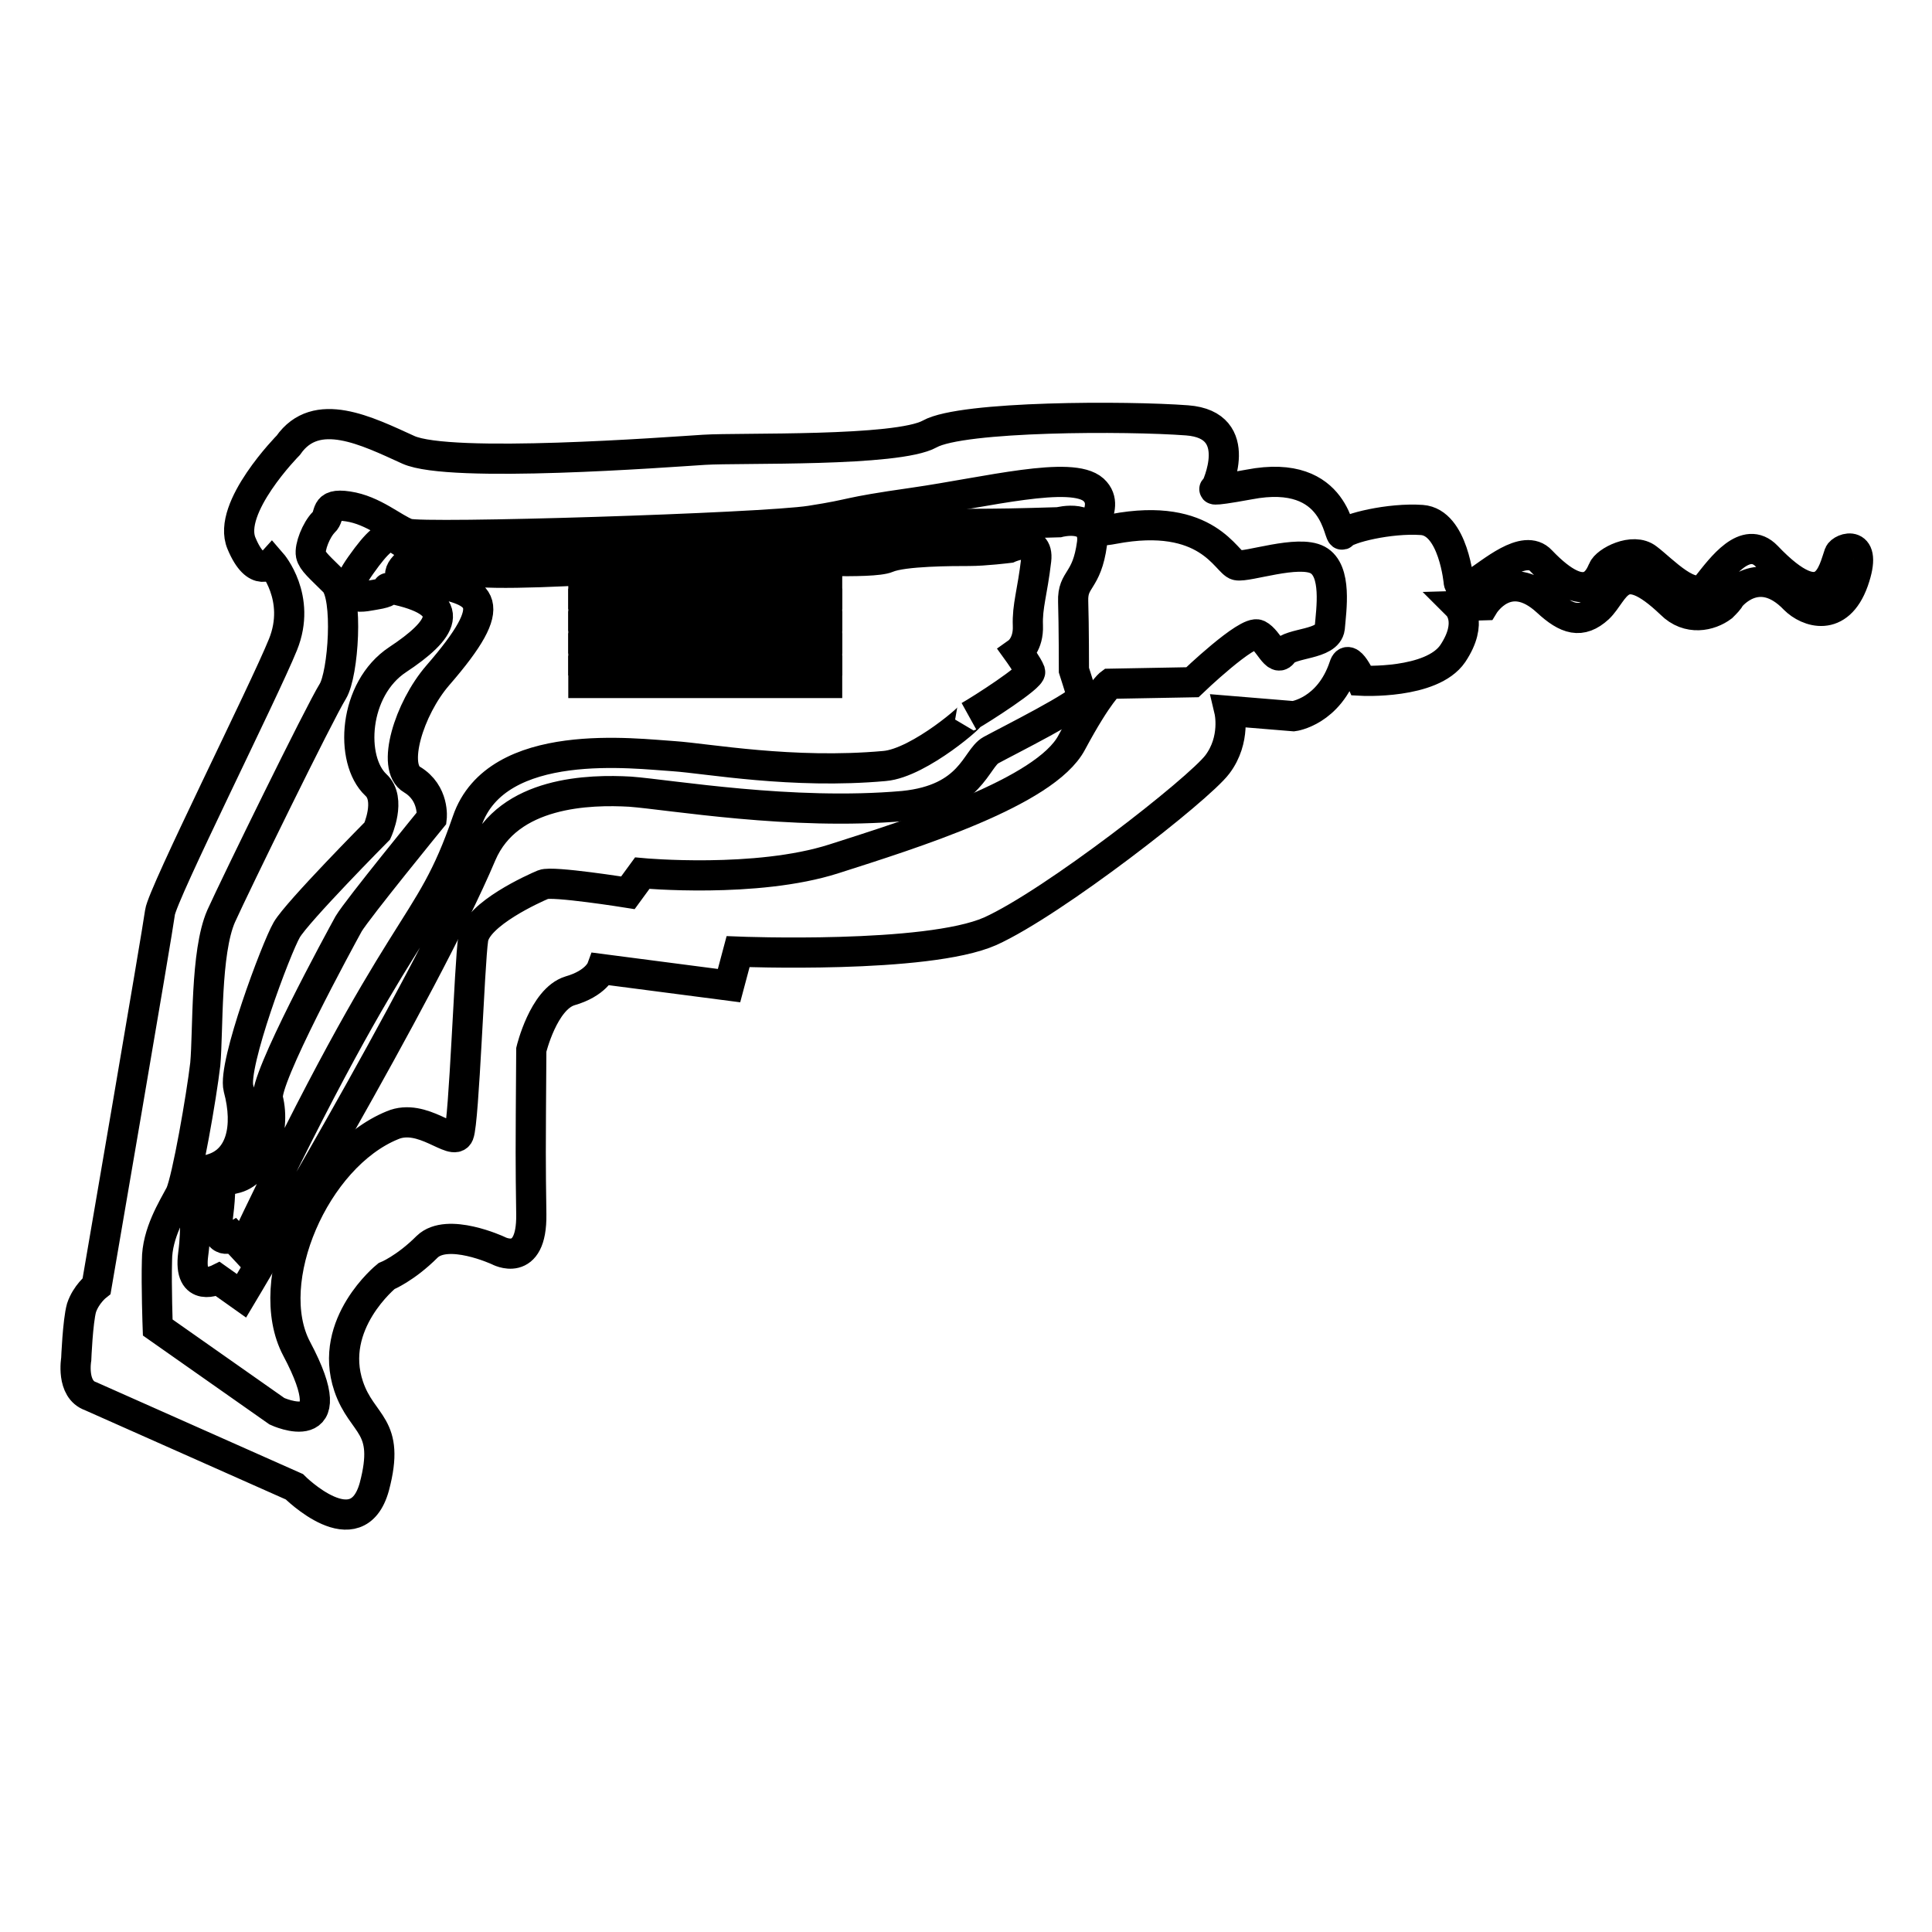 <?xml version="1.0" encoding="utf-8"?>
<!-- Svg Vector Icons : http://www.onlinewebfonts.com/icon -->
<!DOCTYPE svg PUBLIC "-//W3C//DTD SVG 1.1//EN" "http://www.w3.org/Graphics/SVG/1.1/DTD/svg11.dtd">
<svg version="1.1" xmlns="http://www.w3.org/2000/svg" xmlns:xlink="http://www.w3.org/1999/xlink" x="0px" y="0px" viewBox="0 0 256 256" enable-background="new 0 0 256 256" xml:space="preserve">
<g><g><path stroke-width="4" fill-opacity="0" stroke="#000000"  d="M10.1,180.1c0,0,0.2-5,0.7-6.8c0.6-1.8,2-2.9,2-2.9s8.1-47.1,8.4-49.5c0.3-2.4,13.8-29.3,16.3-35.5s-1.5-10.8-1.5-10.8S34,76.8,32,72c-2-4.7,6.2-13,6.2-13c3.7-5.3,10.4-1.9,15.9,0.6c5.5,2.5,34.4,0.3,39.2,0c4.8-0.3,25.6,0.3,29.9-2.1s26.2-2.4,34.1-1.8c7.9,0.6,3.8,9,3.8,9s-1.6,0.6,4.4-0.5c11.9-2.3,11.8,7.4,12.4,6.6s6.2-2.2,10.5-1.9c4.2,0.3,4.9,8.3,4.9,8.3s0.2,1.2,2.2,0c2-1.2,6.5-5.3,8.7-2.9c6.1,6.4,7.7,2.3,8.2,1.2c0.4-1.1,4-3,5.9-1.5c2,1.5,6,5.9,7.9,3.6c1.9-2.4,5.1-6.8,7.9-3.9c7.8,8.2,8.8,1.9,9.6-0.3c0.3-0.8,3.9-2.1,1.9,3.6c-2,5.6-6.1,4.1-7.8,2.4c-4.8-5-8.5-0.3-8.5-0.3c-0.2,0.4-0.6,0.8-1.1,1.3c-1.6,1.2-4.5,1.9-6.8-0.4c-6.8-6.5-7.3-1.6-9.6,0.6c-2.3,2.1-4.2,1.5-6.8-0.9c-5.2-4.8-8.4,0.5-8.4,0.5l-3.4,0.1c0,0,2.1,2.1-0.7,6.3c-2.8,4.1-12.1,3.6-12.1,3.6s-1.7-3.9-2.3-1.9c-2,6-6.7,6.6-6.7,6.6l-8.5-0.7c0,0,0.9,3.8-1.6,7.1c-2.5,3.3-21.7,18.3-30.1,22.1c-8.4,3.7-33.4,2.7-33.4,2.7l-1.2,4.5l-16.9-2.2c0,0-0.7,1.9-4.2,2.9c-3.5,1.1-5.1,7.8-5.1,7.8c-0.1,14.5-0.1,14.5,0,21.8c0.1,7.3-4.4,4.8-4.4,4.8s-6.7-3.1-9.4-0.5c-2.9,2.9-5.4,3.9-5.4,3.9s-7.8,6.3-5,14.6c1.8,5.3,5.6,5,3.4,13.3c-2.3,8.3-10.6,0-10.6,0l-27-12C9.4,184.1,10.1,180.1,10.1,180.1z M20.9,175.9L36.7,187c0,0,9.3,4.3,2.6-8.3c-4.7-8.9,2.4-25.4,12.7-29.6c4-1.7,8.1,2.9,8.8,1.2c0.7-1.7,1.4-22.6,1.9-25.9c0.5-3.3,8.1-6.7,9.3-7.2c1.2-0.5,11.2,1.1,11.2,1.1l1.9-2.6c0,0,15.1,1.4,25.4-1.9c10.3-3.3,28-8.8,31.5-15.4c3.6-6.7,5.1-7.8,5.1-7.8l10.9-0.2c0,0,7.3-7,8.7-6.3c1.4,0.7,2.4,3.8,3.3,2.4c1-1.4,5.9-1,6.2-3.3c0.2-2.4,1-7.6-1.6-9c-2.6-1.4-9.3,1-10.7,0.7s-3.8-7.2-16.4-4.8c-5.2,1,0.2-2.6-2.6-5.2c-2.9-2.6-14.1,0.3-23.8,1.7c-9.8,1.4-7.3,1.4-13.7,2.4c-6.4,1-51.5,2.4-53.4,1.7c-1.9-0.7-4.5-3.1-7.9-3.6c-3.3-0.5-2.2,1.2-3.2,2.1c-1,1-1.9,3.3-1.7,4.3c0.2,0.9,1.2,1.7,3.1,3.6c1.9,1.9,1.2,12.2-0.2,14.5c-1.8,2.9-12.9,25.6-14.8,29.8c-2.1,4.8-1.7,15.2-2.1,19.6c-0.5,4.3-2.4,15.2-3.3,17.2c-1,1.9-3.1,5.2-3.1,8.8C20.7,170.4,20.9,175.9,20.9,175.9z"/><path stroke-width="4" fill-opacity="0" stroke="#000000"  d="M209.1,136.9"/><path stroke-width="4" fill-opacity="0" stroke="#000000"  d="M77.3,77.1h32.3v1.6H77.3V77.1L77.3,77.1z"/><path stroke-width="4" fill-opacity="0" stroke="#000000"  d="M77.3,80h32.3v1.6H77.3V80L77.3,80z"/><path stroke-width="4" fill-opacity="0" stroke="#000000"  d="M77.3,83h32.3v1.6H77.3V83L77.3,83z"/><path stroke-width="4" fill-opacity="0" stroke="#000000"  d="M77.3,85.9h32.3v1.6H77.3V85.9L77.3,85.9z"/><path stroke-width="4" fill-opacity="0" stroke="#000000"  d="M77.3,88.9h32.3v1.6H77.3V88.9L77.3,88.9z"/><path stroke-width="4" fill-opacity="0" stroke="#000000"  d="M32,171.7l-3.1-2.2c0,0-4,2-3.3-3.3c1-7.5-1.5-10.3,2.4-11.3c3.9-1.1,5-5.5,3.6-10.7c-0.8-3.1,5-18.6,6.4-21c1.4-2.4,12-13.1,12-13.1s1.9-4.2-0.2-6.1c-3.5-3.3-3-12.7,2.9-16.6c5.9-3.9,8.2-7.3,0-9.2c-3.1-0.7,0.7,0-3,0.6c-0.9,0.1-5.8,1.6-1.9-3.9c4.6-6.5,4.1-2.8,7.8-2c3.7,0.9,13.4,0.3,20.2-0.1s20.4-0.2,23.3-0.6c2.8-0.4,16.3-0.7,18.9-1.7c2.6-1.1,10.7-1.1,13.3-1.1c2.6,0,9-0.2,9-0.2s4.9-1.3,4.4,2.8c-0.7,5.2-2.6,4.6-2.5,7.7c0.1,3.1,0.1,9.1,0.1,9.1s0.8,2.5,1.1,3.5c0.3,0.8-10.1,6-12.1,7.1c-2,1.1-2.6,6.5-11.6,7.4c-14.8,1.3-30.9-1.5-36.2-1.9c-5.3-0.3-16.1-0.1-19.7,8.3C56.2,131.2,32,171.7,32,171.7z M61.9,108.8c3.9-11.4,22.4-8.9,27.4-8.6c4.4,0.3,15.7,2.4,27.9,1.3c4.7-0.4,12.3-7.2,11.2-6.6c1.6-0.9,8.3-5.2,8.1-5.9c-0.3-0.8-1.6-2.6-1.6-2.6s1.4-1,1.3-3.5c-0.1-2.6,0.6-4.4,1.1-8.7c0.4-3.4-3.6-1.6-3.6-1.6s-3.2,0.4-5.3,0.4c-2.1,0-8.7,0-10.8,0.9c-2.1,0.9-13.2,0.1-15.5,0.5c-2.3,0.4-13.6,0.4-19.1,0.8c-5.5,0.4-18.1,1.1-21.1,0.4c-3-0.7-7-1.9-8.3-0.6c-1.4,1.5,0.1,2.1,0.8,1.9c3.9-1.2,0.1-0.3,2.7,0.2c6.7,1.3,9.5,2.5,0.9,12.4c-3.8,4.4-6.2,12.2-3.4,13.8c3,1.8,2.6,5.1,2.6,5.1s-9.8,12-11,14c-1.1,2-11.3,20.7-10.7,23.2c1.1,4.3-1,9.6-4.2,10.5c-3.2,0.9-1.6-1.3-2.4,4.9c-0.6,4.4,2,2.9,2,2.9l1.3,1.4C53.8,119.8,56.6,124.2,61.9,108.8z"/></g></g>
</svg>